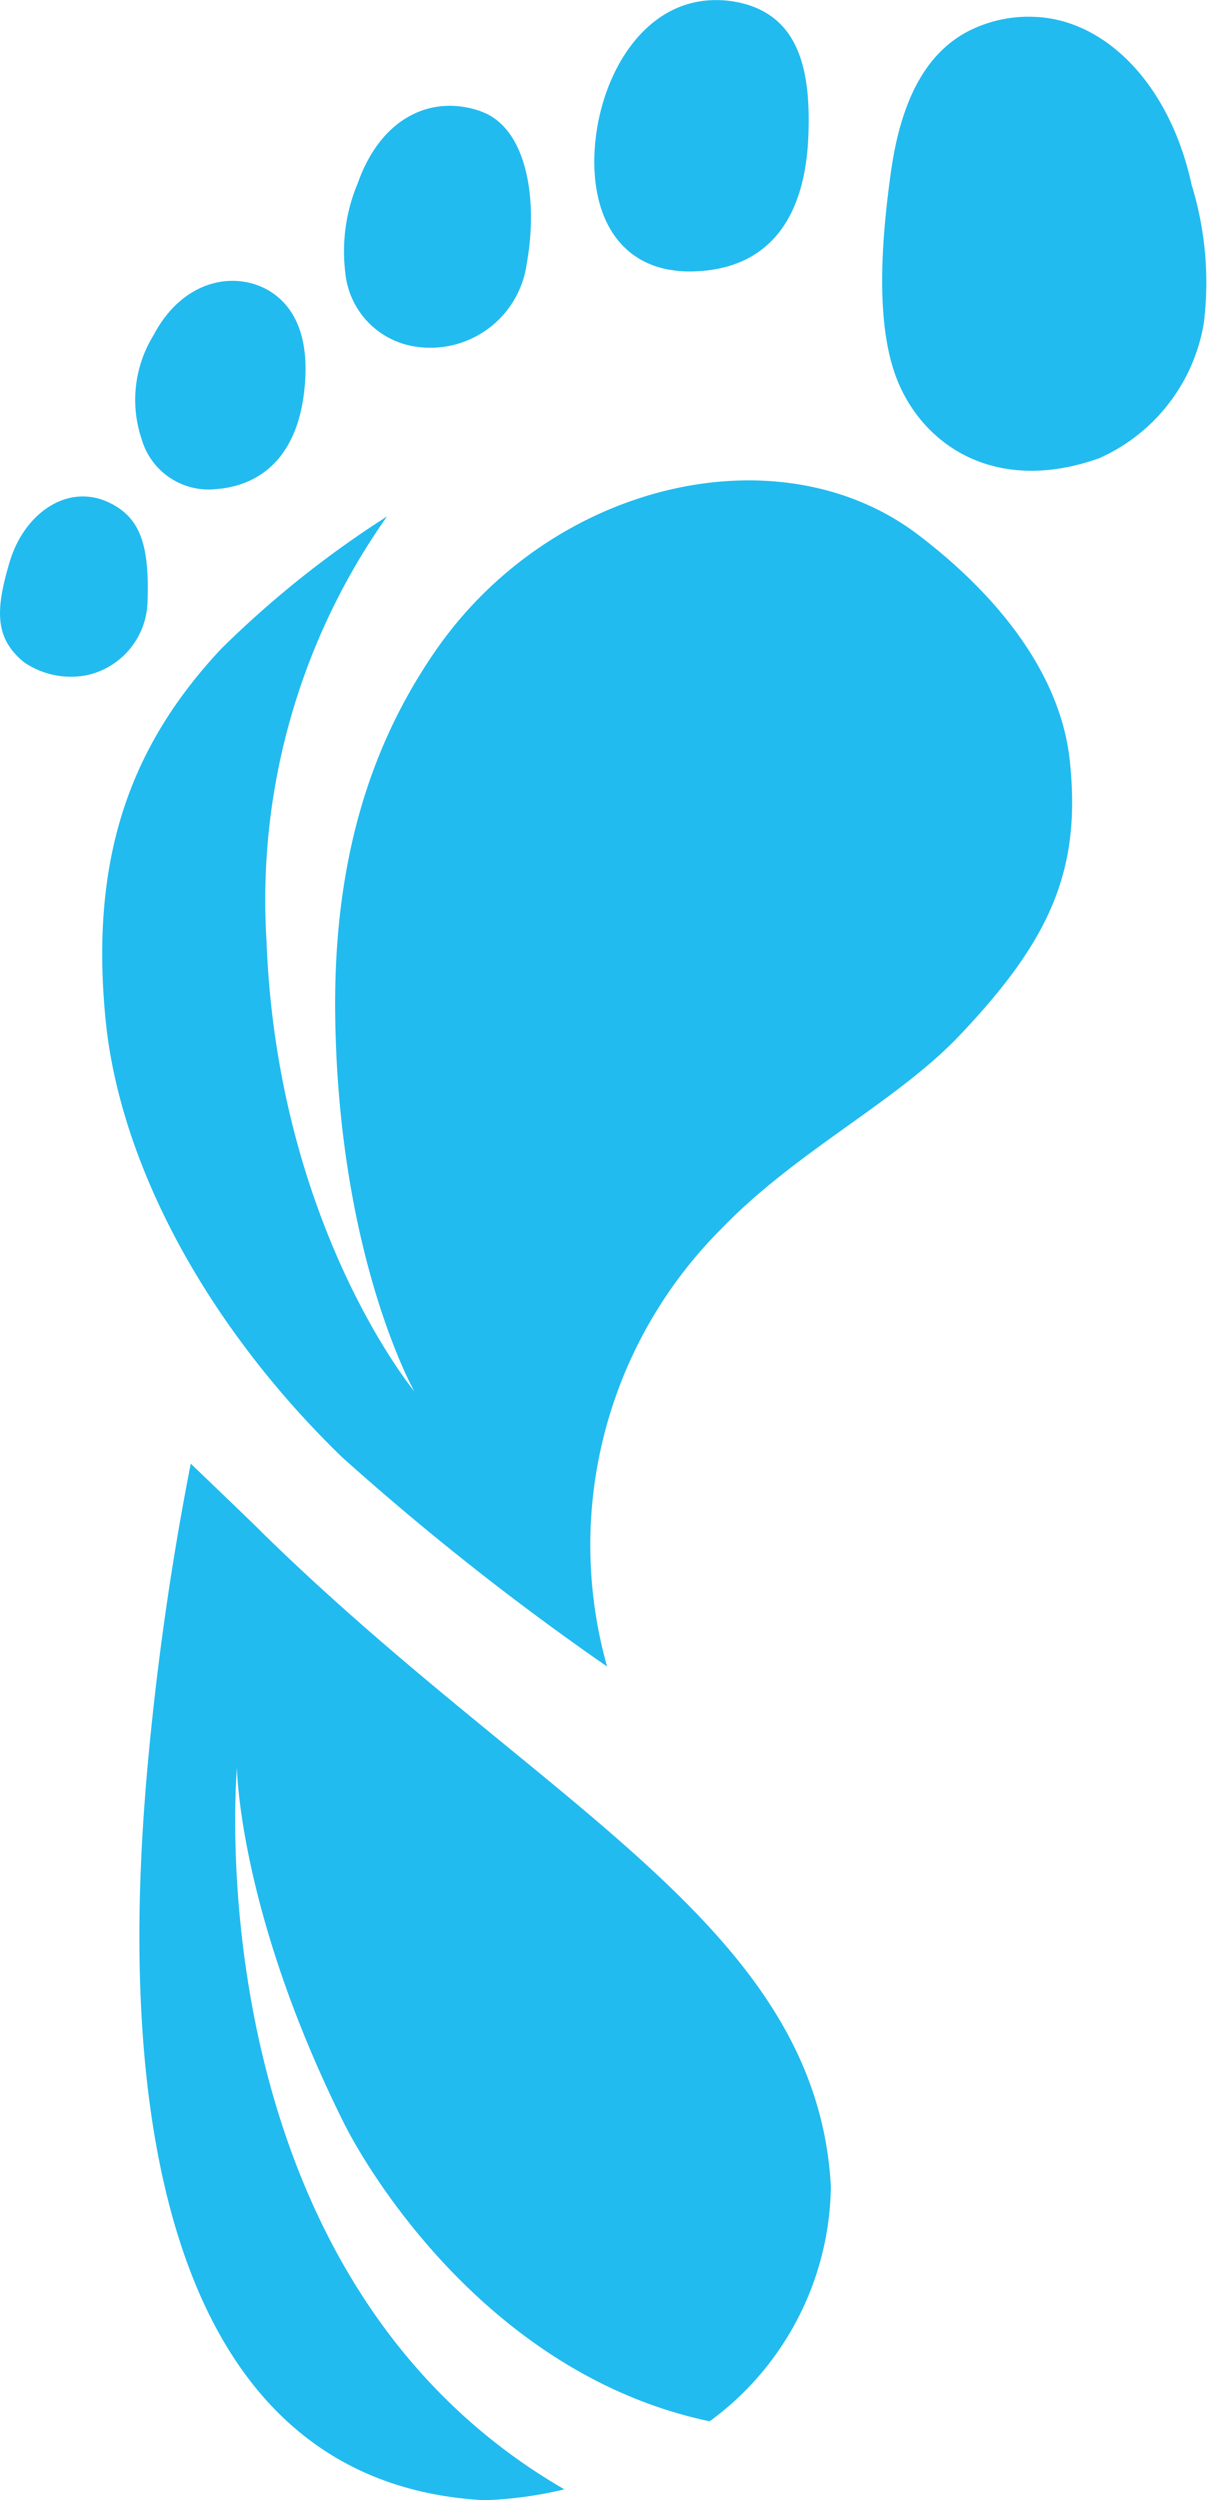 <svg id="Report_Carbon_Footprint" data-name="Report Carbon  Footprint" xmlns="http://www.w3.org/2000/svg" xmlns:xlink="http://www.w3.org/1999/xlink" width="47.399" height="98.182" viewBox="0 0 47.399 98.182">
  <defs>
    <clipPath id="clip-path">
      <rect id="Rectangle_18" data-name="Rectangle 18" width="47.399" height="98.182" fill="#21bbef"/>
    </clipPath>
  </defs>
  <g id="Group_23" data-name="Group 23" clip-path="url(#clip-path)">
    <path id="Path_50" data-name="Path 50" d="M181.545,54.485c-1.968-.691-3.94.265-4.843,2.825a6.9,6.9,0,0,0-.489,3.5,3.249,3.249,0,0,0,2.759,2.913,3.821,3.821,0,0,0,4.37-3.279c.455-2.527-.011-5.327-1.8-5.955" transform="translate(-162.654 -50.112)" fill="#21bbef"/>
    <path id="Path_51" data-name="Path 51" d="M72.4,152.216c1.788-.135,3.367-1.329,3.509-4.414.113-2.456-1.1-3.285-1.815-3.567-1.384-.542-3.135.008-4.146,1.937a4.834,4.834,0,0,0-.467,4.084,2.736,2.736,0,0,0,2.919,1.96" transform="translate(-63.918 -133.009)" fill="#21bbef"/>
    <path id="Path_52" data-name="Path 52" d="M307.668,10.587a4.453,4.453,0,0,0,.862.073c2.786-.037,4.477-1.762,4.613-5.332.1-2.55-.35-4.7-2.7-5.224a4.269,4.269,0,0,0-.986-.1c-2.757.036-4.4,2.845-4.676,5.527-.262,2.543.657,4.654,2.891,5.059" transform="translate(-281.399 0)" fill="#21bbef"/>
    <path id="Path_53" data-name="Path 53" d="M.383,257.131c-.555,1.868-.62,3.005.57,3.964a3.266,3.266,0,0,0,2.429.507,3.033,3.033,0,0,0,2.41-2.866c.075-2.168-.241-3.294-1.471-3.9-1.671-.826-3.383.429-3.938,2.3" transform="translate(0.001 -235.082)" fill="#21bbef"/>
    <path id="Path_54" data-name="Path 54" d="M458.422,8.61a5.2,5.2,0,0,0-2.6.534c-1.792.9-2.72,2.88-3.095,5.587-.328,2.371-.621,5.6.146,7.848.925,2.712,3.823,4.856,8.033,3.362a7.079,7.079,0,0,0,4.114-5.314,13.046,13.046,0,0,0-.48-5.425c-.873-4.009-3.42-6.468-6.117-6.592" transform="translate(-417.745 -7.945)" fill="#21bbef"/>
    <path id="Path_55" data-name="Path 55" d="M90.408,257.338c-.358-3.294-2.7-6.371-5.948-8.841-5.479-4.163-14.442-2.045-19,4.617-2.339,3.414-3.983,7.864-3.895,14.29.13,9.485,3.108,14.729,3.108,14.729s-5.388-6.5-5.807-17.7A26.1,26.1,0,0,1,63.6,247.775a39.377,39.377,0,0,0-6.521,5.207c-3.541,3.783-5.16,8.171-4.531,14.56.553,5.611,3.911,11.961,9.28,17.17a106.11,106.11,0,0,0,10.414,8.227,17.567,17.567,0,0,1,4.495-17.2c2.936-3.047,6.854-4.963,9.334-7.571,3.607-3.795,4.8-6.54,4.338-10.831" transform="translate(-48.401 -227.495)" fill="#21bbef"/>
    <path id="Path_56" data-name="Path 56" d="M76.214,753.163c-.544-.535-2.7-2.6-2.7-2.6A115.824,115.824,0,0,0,71.77,763c-.552,6.695-1.7,27.433,13.26,28.268a15.613,15.613,0,0,0,3.155-.428c-14.653-8.478-12.857-28.332-12.857-28.332s.059,5.69,4.263,14.074c1.272,2.452,6.012,9.841,14.3,11.586a11.6,11.6,0,0,0,4.76-9.225c-.564-10.268-11.413-14.942-22.442-25.78" transform="translate(-66.023 -693.086)" fill="#21bbef"/>
  </g>
</svg>
